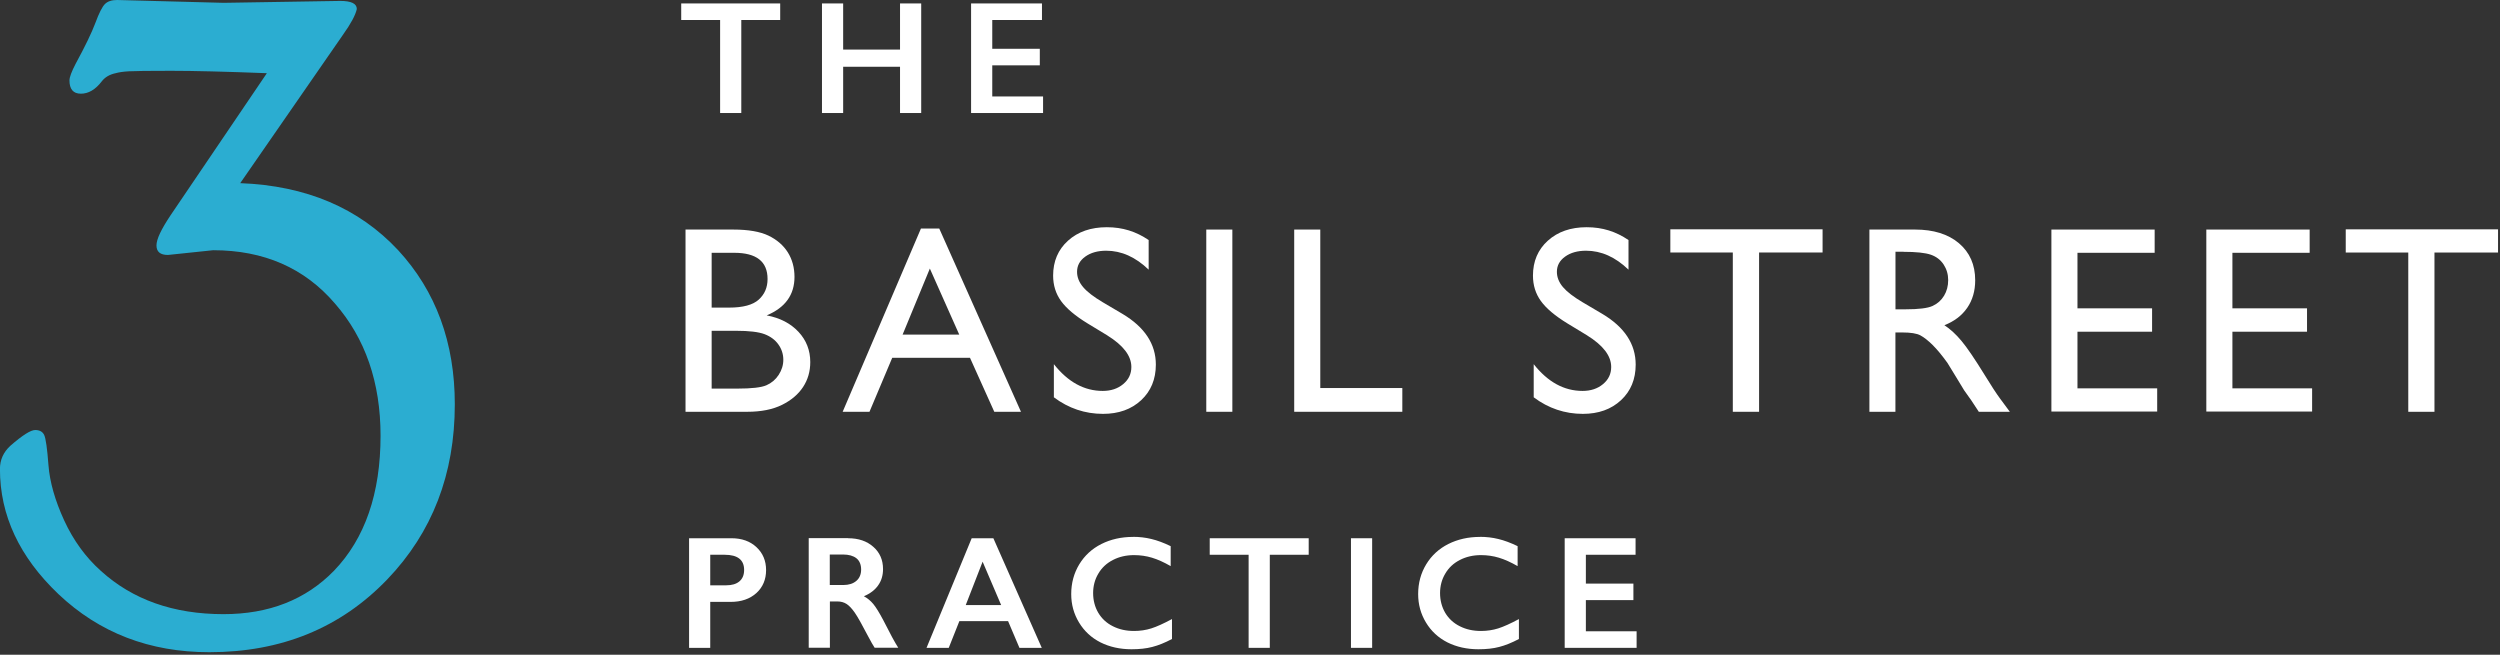 <svg width="168" height="44" viewBox="0 0 168 44" fill="none" xmlns="http://www.w3.org/2000/svg">
<rect x="0" y="0" width="168" height="44" fill="#333333" stroke="none"/>
<g clip-path="url(#clip0_438_3150)">
<path d="M50.215 27.672H46.067V15.426H49.275C50.285 15.426 51.072 15.562 51.642 15.834C52.206 16.106 52.639 16.481 52.94 16.956C53.237 17.43 53.39 17.982 53.39 18.609C53.39 19.813 52.767 20.675 51.522 21.194C52.417 21.363 53.126 21.73 53.658 22.299C54.186 22.864 54.45 23.545 54.45 24.332C54.45 24.959 54.289 25.516 53.967 26.006C53.645 26.497 53.175 26.897 52.553 27.206C51.93 27.515 51.151 27.672 50.215 27.672ZM49.332 16.988H47.823V20.671H48.99C49.926 20.671 50.59 20.493 50.986 20.135C51.382 19.776 51.58 19.318 51.58 18.749C51.58 17.574 50.833 16.988 49.337 16.988M49.464 22.229H47.823V26.114H49.551C50.512 26.114 51.159 26.039 51.501 25.891C51.843 25.742 52.116 25.512 52.326 25.194C52.532 24.877 52.639 24.538 52.639 24.176C52.639 23.813 52.532 23.458 52.309 23.149C52.091 22.84 51.778 22.609 51.378 22.456C50.974 22.304 50.339 22.229 49.464 22.229Z" fill="white"/>
<path d="M61.884 15.356H63.117L68.609 27.672H66.816L65.183 24.044H59.958L58.429 27.672H56.627L61.888 15.356H61.884ZM64.461 22.485L62.486 18.048L60.655 22.485H64.461Z" fill="white"/>
<path d="M74.419 22.543L73.087 21.735C72.25 21.223 71.656 20.72 71.302 20.229C70.947 19.735 70.77 19.166 70.77 18.522C70.77 17.558 71.104 16.774 71.772 16.172C72.44 15.57 73.31 15.269 74.378 15.269C75.446 15.269 76.341 15.558 77.19 16.131V18.122C76.308 17.273 75.359 16.848 74.341 16.848C73.768 16.848 73.298 16.98 72.931 17.244C72.564 17.508 72.378 17.846 72.378 18.263C72.378 18.63 72.514 18.972 72.786 19.293C73.058 19.615 73.496 19.949 74.094 20.304L75.434 21.095C76.926 21.986 77.673 23.124 77.673 24.501C77.673 25.483 77.343 26.283 76.687 26.893C76.027 27.507 75.174 27.812 74.122 27.812C72.914 27.812 71.809 27.441 70.82 26.699V24.472C71.768 25.672 72.861 26.27 74.106 26.27C74.654 26.27 75.112 26.118 75.479 25.812C75.846 25.507 76.027 25.124 76.027 24.662C76.027 23.916 75.491 23.211 74.415 22.543" fill="white"/>
<path d="M82.814 15.426H81.062V27.672H82.814V15.426Z" fill="white"/>
<path d="M86.971 15.426H88.723V26.076H94.236V27.672H86.971V15.426Z" fill="white"/>
<path d="M106.664 22.543L105.332 21.735C104.495 21.223 103.902 20.72 103.547 20.229C103.192 19.735 103.015 19.166 103.015 18.522C103.015 17.558 103.349 16.774 104.017 16.172C104.685 15.57 105.555 15.269 106.623 15.269C107.691 15.269 108.586 15.558 109.435 16.131V18.122C108.553 17.273 107.604 16.848 106.586 16.848C106.013 16.848 105.543 16.98 105.176 17.244C104.809 17.508 104.623 17.846 104.623 18.263C104.623 18.63 104.759 18.972 105.031 19.293C105.304 19.615 105.741 19.949 106.339 20.304L107.679 21.095C109.171 21.986 109.918 23.124 109.918 24.501C109.918 25.483 109.588 26.283 108.932 26.893C108.272 27.507 107.419 27.812 106.367 27.812C105.159 27.812 104.054 27.441 103.065 26.699V24.472C104.013 25.672 105.106 26.27 106.351 26.27C106.899 26.27 107.357 26.118 107.724 25.812C108.091 25.507 108.272 25.124 108.272 24.662C108.272 23.916 107.736 23.211 106.66 22.543" fill="white"/>
<path d="M112.247 15.409H122.477V16.968H118.21V27.672H116.445V16.968H112.247V15.409Z" fill="white"/>
<path d="M125.624 27.672V15.426H128.692C129.929 15.426 130.914 15.731 131.64 16.345C132.366 16.96 132.733 17.788 132.733 18.836C132.733 19.549 132.555 20.168 132.196 20.687C131.838 21.207 131.326 21.594 130.663 21.854C131.054 22.11 131.438 22.46 131.809 22.906C132.184 23.351 132.708 24.126 133.388 25.227C133.813 25.924 134.155 26.448 134.415 26.798L135.062 27.672H132.976L132.444 26.864C132.427 26.835 132.39 26.786 132.337 26.716L131.994 26.233L131.45 25.338L130.865 24.382C130.502 23.879 130.172 23.479 129.871 23.182C129.57 22.885 129.298 22.671 129.054 22.539C128.811 22.407 128.403 22.341 127.83 22.341H127.372V27.672H125.62H125.624ZM127.904 16.918H127.376V20.786H128.044C128.931 20.786 129.541 20.712 129.871 20.559C130.201 20.407 130.456 20.18 130.642 19.871C130.827 19.566 130.918 19.215 130.918 18.823C130.918 18.432 130.815 18.089 130.613 17.776C130.407 17.463 130.118 17.244 129.751 17.116C129.38 16.988 128.766 16.922 127.904 16.922" fill="white"/>
<path d="M137.854 15.426H144.793V16.988H139.606V20.72H144.62V22.291H139.606V26.097H144.963V27.656H137.854V15.426Z" fill="white"/>
<path d="M148.265 15.426H155.209V16.988H150.018V20.72H155.032V22.291H150.018V26.097H155.374V27.656H148.265V15.426Z" fill="white"/>
<path d="M157.634 15.409H167.868V16.968H163.596V27.672H161.836V16.968H157.634V15.409Z" fill="white"/>
<path d="M49.155 36.17C49.844 36.17 50.405 36.368 50.833 36.768C51.262 37.168 51.481 37.68 51.481 38.311C51.481 38.941 51.262 39.461 50.825 39.857C50.388 40.249 49.815 40.447 49.102 40.447H47.728V43.535H46.306V36.17H49.151H49.155ZM48.801 39.333C49.18 39.333 49.477 39.247 49.687 39.069C49.897 38.892 50.005 38.641 50.005 38.298C50.005 37.622 49.568 37.28 48.697 37.28H47.728V39.333H48.801Z" fill="white"/>
<path d="M56.994 36.17C57.686 36.17 58.251 36.36 58.684 36.744C59.121 37.127 59.34 37.626 59.34 38.24C59.34 38.661 59.233 39.024 59.014 39.333C58.8 39.642 58.478 39.89 58.053 40.067C58.288 40.195 58.499 40.364 58.68 40.583C58.862 40.801 59.088 41.168 59.361 41.684C59.81 42.574 60.144 43.193 60.362 43.527H58.775C58.668 43.366 58.519 43.106 58.334 42.752C57.926 41.968 57.629 41.44 57.439 41.168C57.249 40.896 57.068 40.702 56.891 40.587C56.713 40.475 56.511 40.418 56.284 40.418H55.769V43.527H54.346V36.162H56.998L56.994 36.17ZM56.672 39.313C57.043 39.313 57.336 39.218 57.55 39.032C57.765 38.847 57.868 38.591 57.868 38.269C57.868 37.948 57.761 37.68 57.55 37.515C57.34 37.35 57.039 37.263 56.647 37.263H55.761V39.313H56.668H56.672Z" fill="white"/>
<path d="M66.754 36.17L70.007 43.535H68.506L67.743 41.741H64.469L63.756 43.535H62.263L65.298 36.17H66.754ZM64.898 40.661H67.278L66.032 37.746L64.898 40.661Z" fill="white"/>
<path d="M76.143 36.076C76.559 36.076 76.972 36.121 77.371 36.22C77.772 36.315 78.204 36.476 78.67 36.702V38.043C78.217 37.783 77.796 37.593 77.413 37.478C77.029 37.362 76.625 37.304 76.209 37.304C75.685 37.304 75.211 37.412 74.79 37.63C74.37 37.845 74.04 38.15 73.809 38.546C73.574 38.937 73.458 39.379 73.458 39.857C73.458 40.335 73.574 40.789 73.805 41.181C74.036 41.568 74.361 41.873 74.786 42.084C75.207 42.298 75.681 42.401 76.209 42.401C76.613 42.401 77 42.343 77.367 42.228C77.734 42.112 78.196 41.902 78.757 41.601V42.941C78.279 43.193 77.842 43.37 77.438 43.473C77.037 43.58 76.567 43.63 76.035 43.63C75.26 43.63 74.564 43.473 73.953 43.168C73.343 42.859 72.861 42.413 72.51 41.832C72.159 41.251 71.986 40.616 71.986 39.923C71.986 39.181 72.168 38.517 72.526 37.923C72.885 37.333 73.38 36.876 74.011 36.558C74.642 36.241 75.351 36.08 76.143 36.08" fill="white"/>
<path d="M87.944 36.17V37.28H85.33V43.535H83.907V37.28H81.293V36.17H87.944Z" fill="white"/>
<path d="M92.208 36.17H90.785V43.535H92.208V36.17Z" fill="white"/>
<path d="M99.456 36.076C99.873 36.076 100.285 36.121 100.685 36.22C101.085 36.315 101.518 36.476 101.984 36.702V38.043C101.531 37.783 101.11 37.593 100.726 37.478C100.343 37.362 99.939 37.304 99.522 37.304C98.999 37.304 98.525 37.412 98.104 37.63C97.683 37.845 97.353 38.15 97.123 38.546C96.888 38.937 96.772 39.379 96.772 39.857C96.772 40.335 96.888 40.789 97.118 41.181C97.349 41.568 97.675 41.873 98.1 42.084C98.52 42.298 98.995 42.401 99.522 42.401C99.927 42.401 100.314 42.343 100.681 42.228C101.048 42.112 101.51 41.902 102.071 41.601V42.941C101.592 43.193 101.155 43.37 100.751 43.473C100.351 43.58 99.881 43.63 99.349 43.63C98.574 43.63 97.877 43.473 97.267 43.168C96.657 42.859 96.174 42.413 95.824 41.832C95.473 41.251 95.3 40.616 95.3 39.923C95.3 39.181 95.481 38.517 95.84 37.923C96.199 37.333 96.694 36.876 97.325 36.558C97.956 36.241 98.665 36.08 99.456 36.08" fill="white"/>
<path d="M109.91 36.17V37.28H106.57V39.218H109.765V40.327H106.57V42.422H109.98V43.535H105.147V36.17H109.91Z" fill="white"/>
<path d="M52.429 0.231V1.344H49.815V7.595H48.392V1.344H45.778V0.231H52.429Z" fill="white"/>
<path d="M56.66 0.231V3.332H60.482V0.231H61.905V7.595H60.482V4.486H56.66V7.595H55.237V0.231H56.66Z" fill="white"/>
<path d="M70.02 0.231V1.344H66.68V3.278H69.875V4.391H66.68V6.482H70.094V7.595H65.257V0.231H70.02Z" fill="white"/>
<path d="M15.026 0.19L22.86 0.062C23.607 0.062 23.978 0.243 23.978 0.606C23.891 1.01 23.582 1.588 23.05 2.334L16.143 12.308C20.576 12.477 24.114 13.982 26.757 16.815C29.293 19.566 30.563 23.017 30.563 27.173C30.563 31.862 29.049 35.783 26.023 38.937C22.889 42.199 18.906 43.828 14.065 43.828C10.057 43.828 6.68 42.529 3.93 39.927C1.307 37.432 -0.004 34.633 -0.004 31.519C-0.004 30.901 0.231 30.381 0.701 29.952C1.509 29.247 2.066 28.897 2.363 28.897C2.66 28.897 2.862 29.008 2.969 29.231C3.076 29.453 3.171 30.13 3.257 31.259C3.344 32.389 3.695 33.626 4.313 34.971C4.932 36.315 5.752 37.445 6.775 38.36C8.907 40.298 11.657 41.271 15.021 41.271C18.069 41.271 20.543 40.302 22.439 38.36C24.53 36.187 25.573 33.16 25.573 29.28C25.573 25.701 24.551 22.736 22.506 20.394C20.46 18.007 17.731 16.815 14.321 16.815L11.282 17.133C10.77 17.133 10.515 16.918 10.515 16.494C10.515 16.069 10.836 15.405 11.475 14.448L17.933 4.919C15.162 4.812 13.013 4.758 11.492 4.758C9.97 4.758 9.026 4.771 8.663 4.791C8.3 4.812 8.004 4.853 7.768 4.919C7.364 5.006 7.055 5.187 6.841 5.464C6.416 6.02 5.946 6.296 5.435 6.296C4.923 6.296 4.668 5.995 4.668 5.402C4.668 5.187 4.808 4.816 5.084 4.284C5.723 3.113 6.164 2.194 6.412 1.534C6.655 0.874 6.87 0.454 7.051 0.272C7.232 0.091 7.505 0 7.867 0L15.03 0.19H15.026Z" fill="#2BADD1"/>
</g>
<defs>
<clipPath id="clip0_438_3150">
<rect width="167.868" height="43.832" fill="white"/>
</clipPath>
</defs>
</svg>
